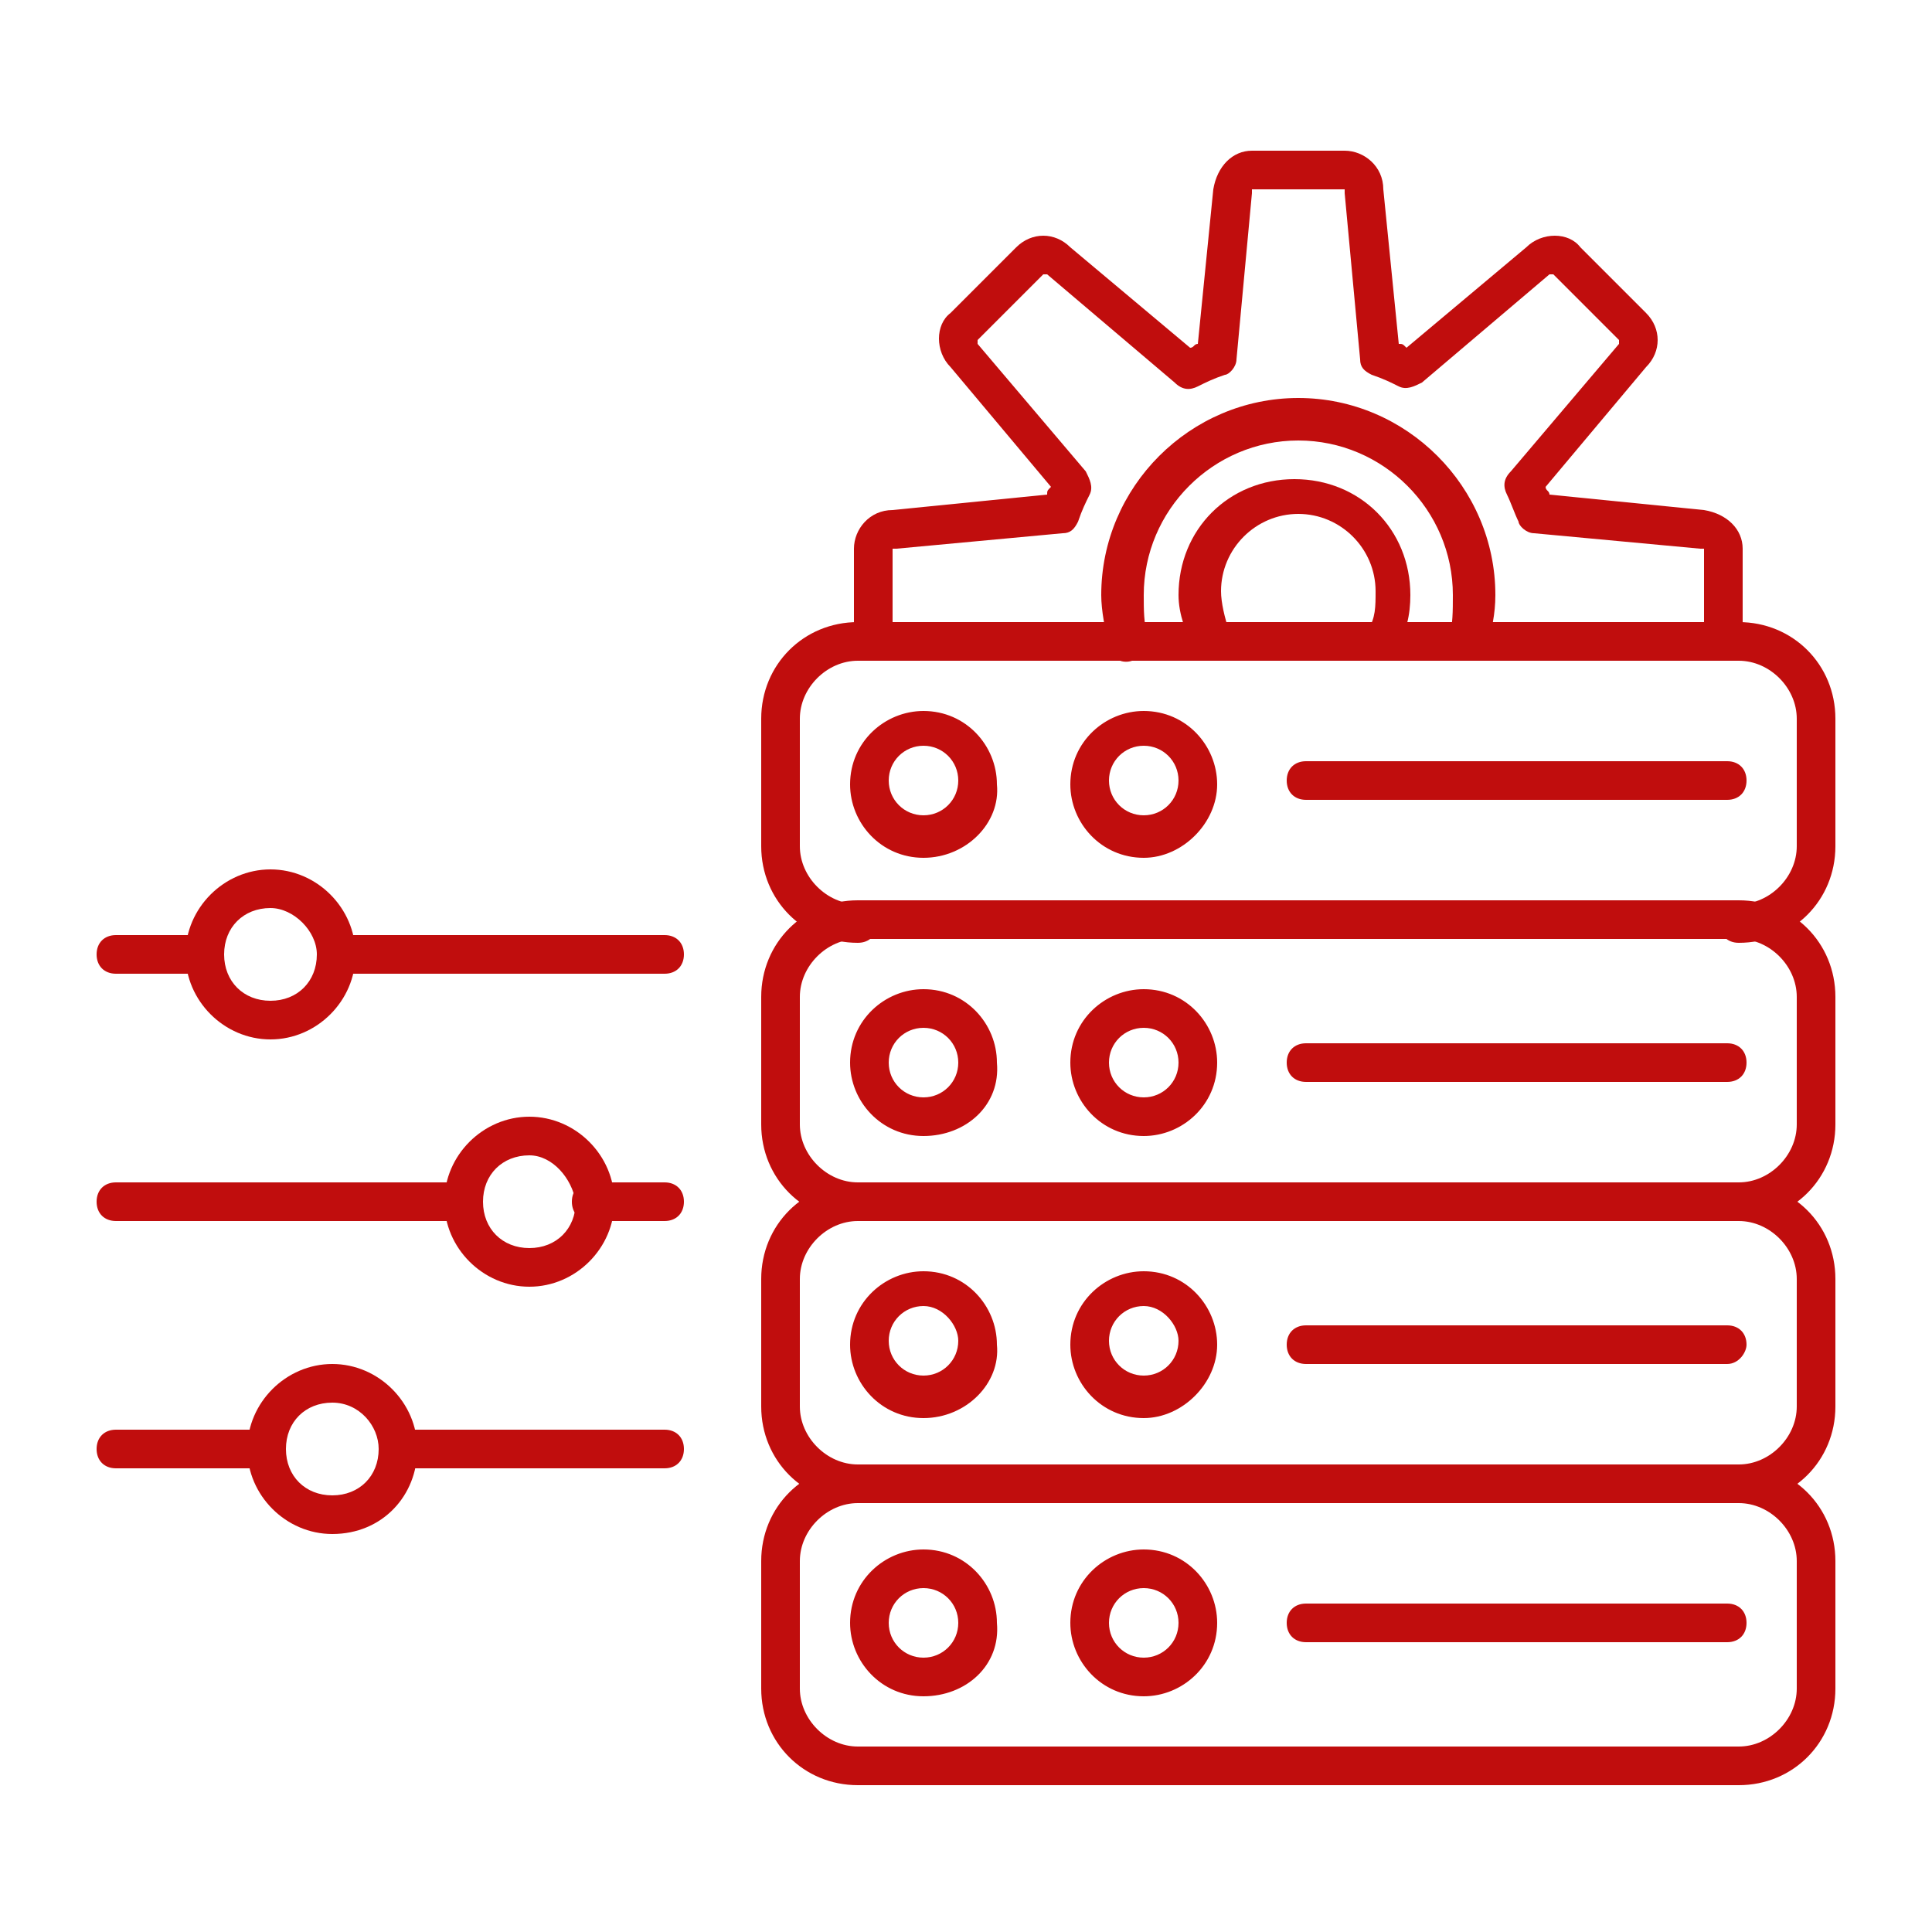 <?xml version="1.0" encoding="utf-8"?>
<!-- Generator: Adobe Illustrator 27.9.0, SVG Export Plug-In . SVG Version: 6.00 Build 0)  -->
<svg version="1.1" id="Layer_1" xmlns="http://www.w3.org/2000/svg" xmlns:xlink="http://www.w3.org/1999/xlink" x="0px" y="0px"
	 viewBox="0 0 50 50" style="enable-background:new 0 0 50 50;" xml:space="preserve">
<style type="text/css">
	.st0{fill-rule:evenodd;clip-rule:evenodd;fill:#C00D0D;}
</style>
<g>
	<g>
		<g>
			<g>
				<path class="st0" d="M45,24.4c-0.3,0-0.5-0.2-0.5-0.5c0-0.3,0.2-0.5,0.5-0.5c0.8,0,1.5-0.7,1.5-1.5v-3.3c0-0.8-0.7-1.5-1.5-1.5
					H22.2c-0.8,0-1.5,0.7-1.5,1.5v3.3c0,0.8,0.7,1.5,1.5,1.5c0.3,0,0.5,0.2,0.5,0.5c0,0.3-0.2,0.5-0.5,0.5c-1.4,0-2.5-1.1-2.5-2.5
					v-3.3c0-1.4,1.1-2.5,2.5-2.5H45c1.4,0,2.5,1.1,2.5,2.5v3.3C47.5,23.3,46.4,24.4,45,24.4z"/>
			</g>
			<g>
				<path class="st0" d="M45,31.6c-0.3,0-0.5-0.2-0.5-0.5s0.2-0.5,0.5-0.5c0.8,0,1.5-0.7,1.5-1.5v-3.3c0-0.8-0.7-1.5-1.5-1.5H22.2
					c-0.8,0-1.5,0.7-1.5,1.5v3.3c0,0.8,0.7,1.5,1.5,1.5c0.3,0,0.5,0.2,0.5,0.5s-0.2,0.5-0.5,0.5c-1.4,0-2.5-1.1-2.5-2.5v-3.3
					c0-1.4,1.1-2.5,2.5-2.5H45c1.4,0,2.5,1.1,2.5,2.5v3.3C47.5,30.5,46.4,31.6,45,31.6z"/>
			</g>
			<g>
				<path class="st0" d="M45,38.9c-0.3,0-0.5-0.2-0.5-0.5c0-0.3,0.2-0.5,0.5-0.5c0.8,0,1.5-0.7,1.5-1.5v-3.3c0-0.8-0.7-1.5-1.5-1.5
					H22.2c-0.8,0-1.5,0.7-1.5,1.5v3.3c0,0.8,0.7,1.5,1.5,1.5c0.3,0,0.5,0.2,0.5,0.5c0,0.3-0.2,0.5-0.5,0.5c-1.4,0-2.5-1.1-2.5-2.5
					v-3.3c0-1.4,1.1-2.5,2.5-2.5H45c1.4,0,2.5,1.1,2.5,2.5v3.3C47.5,37.8,46.4,38.9,45,38.9z"/>
			</g>
			<g>
				<path class="st0" d="M45,46.2H22.2c-1.4,0-2.5-1.1-2.5-2.5v-3.3c0-1.4,1.1-2.5,2.5-2.5H45c1.4,0,2.5,1.1,2.5,2.5v3.3
					C47.5,45.1,46.4,46.2,45,46.2L45,46.2z M22.2,38.9c-0.8,0-1.5,0.7-1.5,1.5v3.3c0,0.8,0.7,1.5,1.5,1.5H45c0.8,0,1.5-0.7,1.5-1.5
					v-3.3c0-0.8-0.7-1.5-1.5-1.5H22.2z"/>
			</g>
			<g>
				<path class="st0" d="M23.9,22.2c-1.1,0-1.9-0.9-1.9-1.9c0-1.1,0.9-1.9,1.9-1.9c1.1,0,1.9,0.9,1.9,1.9
					C25.9,21.3,25,22.2,23.9,22.2L23.9,22.2z M23.9,19.3c-0.5,0-0.9,0.4-0.9,0.9c0,0.5,0.4,0.9,0.9,0.9c0.5,0,0.9-0.4,0.9-0.9
					C24.8,19.7,24.4,19.3,23.9,19.3z"/>
			</g>
			<g>
				<path class="st0" d="M29.6,22.2c-1.1,0-1.9-0.9-1.9-1.9c0-1.1,0.9-1.9,1.9-1.9c1.1,0,1.9,0.9,1.9,1.9
					C31.5,21.3,30.6,22.2,29.6,22.2L29.6,22.2z M29.6,19.3c-0.5,0-0.9,0.4-0.9,0.9c0,0.5,0.4,0.9,0.9,0.9c0.5,0,0.9-0.4,0.9-0.9
					C30.5,19.7,30.1,19.3,29.6,19.3z"/>
			</g>
			<g>
				<path class="st0" d="M44.7,20.7H33.8c-0.3,0-0.5-0.2-0.5-0.5c0-0.3,0.2-0.5,0.5-0.5h10.9c0.3,0,0.5,0.2,0.5,0.5
					C45.2,20.5,45,20.7,44.7,20.7z"/>
			</g>
			<g>
				<path class="st0" d="M23.9,29.4c-1.1,0-1.9-0.9-1.9-1.9c0-1.1,0.9-1.9,1.9-1.9c1.1,0,1.9,0.9,1.9,1.9
					C25.9,28.6,25,29.4,23.9,29.4L23.9,29.4z M23.9,26.6c-0.5,0-0.9,0.4-0.9,0.9c0,0.5,0.4,0.9,0.9,0.9c0.5,0,0.9-0.4,0.9-0.9
					C24.8,27,24.4,26.6,23.9,26.6z"/>
			</g>
			<g>
				<path class="st0" d="M29.6,29.4c-1.1,0-1.9-0.9-1.9-1.9c0-1.1,0.9-1.9,1.9-1.9c1.1,0,1.9,0.9,1.9,1.9
					C31.5,28.6,30.6,29.4,29.6,29.4L29.6,29.4z M29.6,26.6c-0.5,0-0.9,0.4-0.9,0.9c0,0.5,0.4,0.9,0.9,0.9c0.5,0,0.9-0.4,0.9-0.9
					C30.5,27,30.1,26.6,29.6,26.6z"/>
			</g>
			<g>
				<path class="st0" d="M44.7,28H33.8c-0.3,0-0.5-0.2-0.5-0.5c0-0.3,0.2-0.5,0.5-0.5h10.9c0.3,0,0.5,0.2,0.5,0.5
					C45.2,27.8,45,28,44.7,28z"/>
			</g>
			<g>
				<path class="st0" d="M23.9,36.7c-1.1,0-1.9-0.9-1.9-1.9c0-1.1,0.9-1.9,1.9-1.9c1.1,0,1.9,0.9,1.9,1.9
					C25.9,35.8,25,36.7,23.9,36.7L23.9,36.7z M23.9,33.8c-0.5,0-0.9,0.4-0.9,0.9c0,0.5,0.4,0.9,0.9,0.9c0.5,0,0.9-0.4,0.9-0.9
					C24.8,34.3,24.4,33.8,23.9,33.8z"/>
			</g>
			<g>
				<path class="st0" d="M29.6,36.7c-1.1,0-1.9-0.9-1.9-1.9c0-1.1,0.9-1.9,1.9-1.9c1.1,0,1.9,0.9,1.9,1.9
					C31.5,35.8,30.6,36.7,29.6,36.7L29.6,36.7z M29.6,33.8c-0.5,0-0.9,0.4-0.9,0.9c0,0.5,0.4,0.9,0.9,0.9c0.5,0,0.9-0.4,0.9-0.9
					C30.5,34.3,30.1,33.8,29.6,33.8z"/>
			</g>
			<g>
				<path class="st0" d="M44.7,35.3H33.8c-0.3,0-0.5-0.2-0.5-0.5c0-0.3,0.2-0.5,0.5-0.5h10.9c0.3,0,0.5,0.2,0.5,0.5
					C45.2,35,45,35.3,44.7,35.3z"/>
			</g>
			<g>
				<path class="st0" d="M23.9,43.9c-1.1,0-1.9-0.9-1.9-1.9c0-1.1,0.9-1.9,1.9-1.9c1.1,0,1.9,0.9,1.9,1.9
					C25.9,43.1,25,43.9,23.9,43.9L23.9,43.9z M23.9,41.1c-0.5,0-0.9,0.4-0.9,0.9c0,0.5,0.4,0.9,0.9,0.9c0.5,0,0.9-0.4,0.9-0.9
					C24.8,41.5,24.4,41.1,23.9,41.1z"/>
			</g>
			<g>
				<path class="st0" d="M29.6,43.9c-1.1,0-1.9-0.9-1.9-1.9c0-1.1,0.9-1.9,1.9-1.9c1.1,0,1.9,0.9,1.9,1.9
					C31.5,43.1,30.6,43.9,29.6,43.9L29.6,43.9z M29.6,41.1c-0.5,0-0.9,0.4-0.9,0.9c0,0.5,0.4,0.9,0.9,0.9c0.5,0,0.9-0.4,0.9-0.9
					C30.5,41.5,30.1,41.1,29.6,41.1z"/>
			</g>
			<g>
				<path class="st0" d="M44.7,42.5H33.8c-0.3,0-0.5-0.2-0.5-0.5c0-0.3,0.2-0.5,0.5-0.5h10.9c0.3,0,0.5,0.2,0.5,0.5
					C45.2,42.3,45,42.5,44.7,42.5z"/>
			</g>
			<g>
				<path class="st0" d="M44.6,17.1c-0.3,0-0.5-0.2-0.5-0.5v-2.4c0,0,0,0-0.1,0l-4.3-0.4c-0.2,0-0.4-0.2-0.4-0.3
					c-0.1-0.2-0.2-0.5-0.3-0.7c-0.1-0.2-0.1-0.4,0.1-0.6l2.8-3.3c0,0,0-0.1,0-0.1l-1.7-1.7c0,0,0,0-0.1,0l-3.3,2.8
					c-0.2,0.1-0.4,0.2-0.6,0.1c-0.2-0.1-0.4-0.2-0.7-0.3c-0.2-0.1-0.3-0.2-0.3-0.4l-0.4-4.3c0,0,0-0.1,0-0.1l-2.4,0c0,0,0,0,0,0.1
					L32,9.3c0,0.2-0.2,0.4-0.3,0.4C31.4,9.8,31.2,9.9,31,10c-0.2,0.1-0.4,0.1-0.6-0.1l-3.3-2.8c0,0-0.1,0-0.1,0l-1.7,1.7
					c0,0,0,0,0,0.1l2.8,3.3c0.1,0.2,0.2,0.4,0.1,0.6c-0.1,0.2-0.2,0.4-0.3,0.7c-0.1,0.2-0.2,0.3-0.4,0.3l-4.3,0.4c0,0-0.1,0-0.1,0
					l0,2.4c0,0.3-0.2,0.5-0.5,0.5c-0.3,0-0.5-0.2-0.5-0.5v-2.4c0-0.5,0.4-1,1-1l4-0.4c0-0.1,0-0.1,0.1-0.2l-2.6-3.1
					c-0.4-0.4-0.4-1.1,0-1.4l1.7-1.7c0.4-0.4,1-0.4,1.4,0l3.1,2.6c0.1,0,0.1-0.1,0.2-0.1l0.4-4c0.1-0.6,0.5-1,1-1h2.4
					c0.5,0,1,0.4,1,1l0.4,4c0.1,0,0.1,0,0.2,0.1l3.1-2.6c0.4-0.4,1.1-0.4,1.4,0l1.7,1.7c0.4,0.4,0.4,1,0,1.4l-2.6,3.1
					c0,0.1,0.1,0.1,0.1,0.2l4,0.4c0.6,0.1,1,0.5,1,1v2.4C45.1,16.9,44.9,17.1,44.6,17.1z"/>
			</g>
			<g>
				<path class="st0" d="M38,17.1c0,0-0.1,0-0.1,0c-0.3-0.1-0.4-0.4-0.4-0.6c0.1-0.3,0.1-0.7,0.1-1.1c0-2.2-1.8-4-4-4
					c-2.2,0-4,1.8-4,4c0,0.4,0,0.7,0.1,1.1c0.1,0.3-0.1,0.6-0.4,0.6c-0.3,0.1-0.6-0.1-0.6-0.4c-0.1-0.4-0.2-0.9-0.2-1.3
					c0-2.8,2.3-5.1,5.1-5.1s5.1,2.3,5.1,5.1c0,0.5-0.1,0.9-0.2,1.3C38.4,17,38.2,17.1,38,17.1z"/>
			</g>
			<g>
				<path class="st0" d="M35.8,17.1c-0.1,0-0.2,0-0.2-0.1c-0.2-0.1-0.3-0.4-0.2-0.7c0.2-0.3,0.2-0.6,0.2-1c0-1.1-0.9-2-2-2
					c-1.1,0-2,0.9-2,2c0,0.3,0.1,0.7,0.2,1c0.1,0.2,0,0.6-0.2,0.7c-0.2,0.1-0.6,0-0.7-0.2c-0.2-0.4-0.4-0.9-0.4-1.4c0-1.7,1.3-3,3-3
					c1.7,0,3,1.3,3,3c0,0.5-0.1,1-0.4,1.4C36.1,17,36,17.1,35.8,17.1z"/>
			</g>
			<g>
				<path class="st0" d="M17.2,25.2H8.7c-0.3,0-0.5-0.2-0.5-0.5c0-0.3,0.2-0.5,0.5-0.5h8.5c0.3,0,0.5,0.2,0.5,0.5
					C17.7,25,17.5,25.2,17.2,25.2L17.2,25.2z M5.3,25.2H3c-0.3,0-0.5-0.2-0.5-0.5c0-0.3,0.2-0.5,0.5-0.5h2.3c0.3,0,0.5,0.2,0.5,0.5
					C5.8,25,5.6,25.2,5.3,25.2z"/>
			</g>
			<g>
				<path class="st0" d="M17.2,31.6h-1.9c-0.3,0-0.5-0.2-0.5-0.5s0.2-0.5,0.5-0.5h1.9c0.3,0,0.5,0.2,0.5,0.5S17.5,31.6,17.2,31.6
					L17.2,31.6z M11.9,31.6H3c-0.3,0-0.5-0.2-0.5-0.5s0.2-0.5,0.5-0.5h8.9c0.3,0,0.5,0.2,0.5,0.5S12.2,31.6,11.9,31.6z"/>
			</g>
			<g>
				<path class="st0" d="M17.2,38h-6.9c-0.3,0-0.5-0.2-0.5-0.5c0-0.3,0.2-0.5,0.5-0.5h6.9c0.3,0,0.5,0.2,0.5,0.5
					C17.7,37.8,17.5,38,17.2,38L17.2,38z M6.9,38H3c-0.3,0-0.5-0.2-0.5-0.5C2.5,37.2,2.7,37,3,37h3.9c0.3,0,0.5,0.2,0.5,0.5
					C7.4,37.8,7.2,38,6.9,38z"/>
			</g>
			<g>
				<path class="st0" d="M7,26.9c-1.2,0-2.2-1-2.2-2.2c0-1.2,1-2.2,2.2-2.2c1.2,0,2.2,1,2.2,2.2C9.2,25.9,8.2,26.9,7,26.9L7,26.9z
					 M7,23.5c-0.7,0-1.2,0.5-1.2,1.2c0,0.7,0.5,1.2,1.2,1.2c0.7,0,1.2-0.5,1.2-1.2C8.2,24.1,7.6,23.5,7,23.5z"/>
			</g>
			<g>
				<path class="st0" d="M13.7,33.3c-1.2,0-2.2-1-2.2-2.2c0-1.2,1-2.2,2.2-2.2c1.2,0,2.2,1,2.2,2.2C15.9,32.3,14.9,33.3,13.7,33.3
					L13.7,33.3z M13.7,29.9c-0.7,0-1.2,0.5-1.2,1.2c0,0.7,0.5,1.2,1.2,1.2c0.7,0,1.2-0.5,1.2-1.2C14.8,30.5,14.3,29.9,13.7,29.9z"/>
			</g>
			<g>
				<path class="st0" d="M8.6,39.7c-1.2,0-2.2-1-2.2-2.2c0-1.2,1-2.2,2.2-2.2c1.2,0,2.2,1,2.2,2.2C10.8,38.7,9.9,39.7,8.6,39.7
					L8.6,39.7z M8.6,36.3c-0.7,0-1.2,0.5-1.2,1.2c0,0.7,0.5,1.2,1.2,1.2c0.7,0,1.2-0.5,1.2-1.2C9.8,36.9,9.3,36.3,8.6,36.3z"/>
			</g>
		</g>
	</g>
</g>
</svg>
